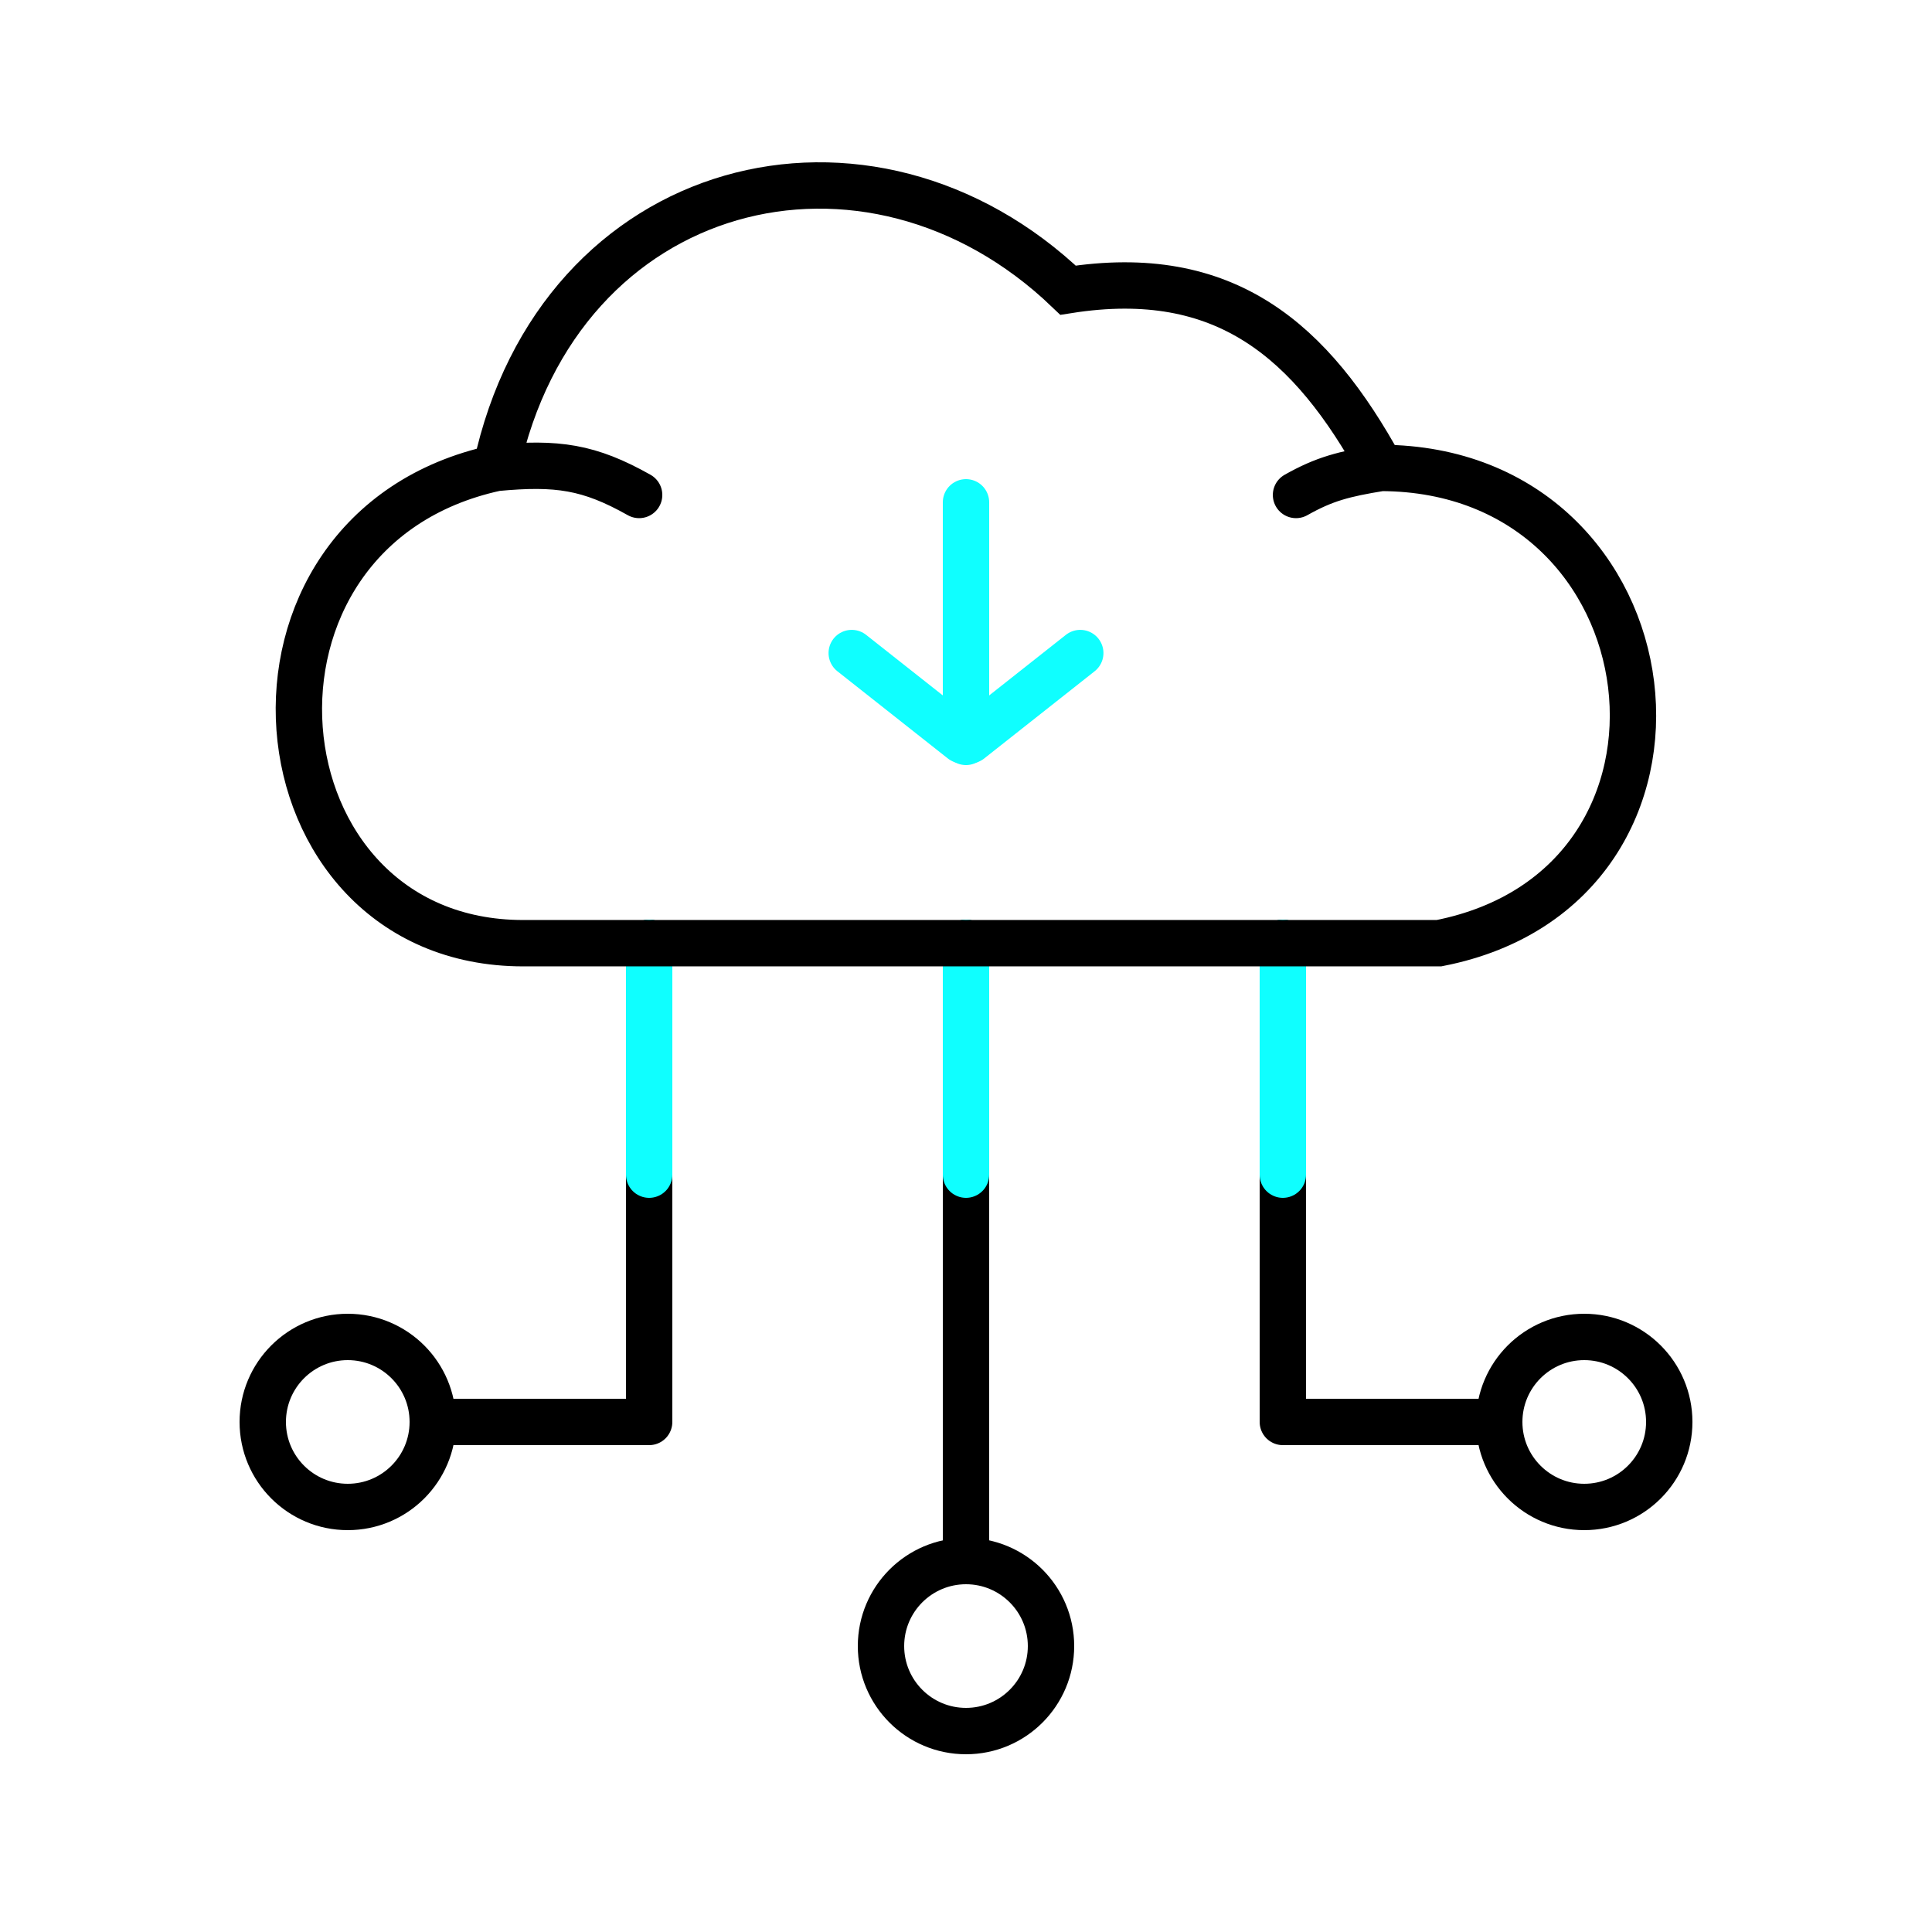 <svg
  id="cloud_download"
  xmlns="http://www.w3.org/2000/svg"
  xmlns:xlink="http://www.w3.org/1999/xlink"
  viewBox="0 0 250 250"
  shape-rendering="geometricPrecision"
  text-rendering="geometricPrecision"
>
  <style>
    <![CDATA[
    #leg_color {
      animation: leg_color_animation 1000ms linear infinite normal forwards;
    }
    @keyframes leg_color_animation {
      0% {
        opacity: 0;
      }
      10% {
        opacity: 0;
      }
      20% {
        opacity: 1;
      }
      80% {
        opacity: 1;
      }
      90% {
        opacity: 0;
      }
      100% {
        opacity: 0;
      }
    }
    #leg_color_r,
    #leg_color_l {
      stroke-dasharray: 30 88;
      animation: leg_color_r_l_animation 1000ms linear infinite normal forwards;
    }
    @keyframes leg_color_r_l_animation {
      0% {
        stroke-dashoffset: 30;
      }
      20% {
        stroke-dashoffset: 30;
      }
      80% {
        stroke-dashoffset: -88;
      }
      100% {
        stroke-dashoffset: -88;
      }
    }
    #leg_color_c {
      stroke-dasharray: 30 78;
      animation: leg_color_c_animation 1000ms linear infinite normal forwards;
    }
    @keyframes leg_color_c_animation {
      0% {
        stroke-dashoffset: 30;
      }
      20% {
        stroke-dashoffset: 30;
      }
      80% {
        stroke-dashoffset: -78;
      }
      100% {
        stroke-dashoffset: -78;
      }
    }
    #foot_c {
      animation: foot_c_animation 1000ms linear infinite normal forwards;
    }
    @keyframes foot_c_animation {
      0% {
        transform: translate(125px, 213px) scale(1, 1);
      }
      60% {
        transform: translate(125px, 213px) scale(1, 1);
      }
      80% {
        transform: translate(125px, 213px) scale(1.2, 1.2);
      }
      100% {
        transform: translate(125px, 213px) scale(1, 1);
      }
    }
    #foot_r {
      animation: foot_r_animation 1000ms linear infinite normal forwards;
    }
    @keyframes foot_r_animation {
      0% {
        transform: translate(205px, 184px) scale(1, 1);
      }
      60% {
        transform: translate(205px, 184px) scale(1, 1);
      }
      80% {
        transform: translate(205px, 184px) scale(1.2, 1.2);
      }
      100% {
        transform: translate(205px, 184px) scale(1, 1);
      }
    }
    #foot_l {
      animation: foot_l_animation 1000ms linear infinite normal forwards;
    }
    @keyframes foot_l_animation {
      0% {
        transform: translate(45px, 184px) scale(1, 1);
      }
      60% {
        transform: translate(45px, 184px) scale(1, 1);
      }
      80% {
        transform: translate(45px, 184px) scale(1.2, 1.2);
      }
      100% {
        transform: translate(45px, 184px) scale(1, 1);
      }
    }
    #arrow {
      animation: arrow_animation 1000ms linear infinite normal forwards;
    }
    @keyframes arrow_animation {
      0% {
        opacity: 0;
        transform: translate(125px, 80.5px);
      }
      10% {
        opacity: 1;
        transform: translate(125px, 80.5px);
      }
      20% {
        transform: translate(125px, 90.5px);
      }
      60% {
        transform: translate(125px, 70.5px);
      }
      70% {
        opacity: 1;
        transform: translate(125px, 80.5px);
      }
      80% {
        opacity: 0;
      }
      85% {
        transform: translate(125px, 80.5px);
      }
      100% {
        opacity: 0;
        transform: translate(125px, 80.5px);
      }
    }
    ]]>
  </style>
  <g id="leg" transform="translate(-0 0)">
    <g>
      <path
        d="M125,122v78"
        fill="none"
        stroke="#000"
        stroke-width="6"
        stroke-linecap="round"
      />
      <path
        d="M166,122v62h26"
        fill="none"
        stroke="#000"
        stroke-width="6"
        stroke-linecap="round"
        stroke-linejoin="round"
      />
      <path
        d="M84,122v62h-26"
        fill="none"
        stroke="#000"
        stroke-width="6"
        stroke-linecap="round"
        stroke-linejoin="round"
      />
    </g>
    <g id="leg_color">
      <path
        id="leg_color_r"
        d="M166,122v62h26"
        fill="none"
        stroke="#0FFFFF"
        stroke-width="6"
        stroke-linecap="round"
        stroke-linejoin="round"
      />
      <path
        id="leg_color_c"
        d="M125,122v78"
        fill="none"
        stroke="#0FFFFF"
        stroke-width="6"
        stroke-linecap="round"
      />
      <path
        id="leg_color_l"
        d="M84,122v62h-26"
        fill="none"
        stroke="#0FFFFF"
        stroke-width="6"
        stroke-linecap="round"
        stroke-linejoin="round"
      />
    </g>
  </g>
  <g id="foot">
    <g id="foot_c" transform="translate(125,213) scale(1,1)">
      <circle
        r="11"
        transform="translate(0,0)"
        fill="none"
        stroke="#000"
        stroke-width="6"
      />
    </g>
    <g id="foot_r" transform="translate(205,184) scale(1,1)">
      <circle
        r="11"
        transform="translate(0,0)"
        fill="none"
        stroke="#000"
        stroke-width="6"
      />
    </g>
    <g id="foot_l" transform="translate(45,184) scale(1,1)">
      <circle
        r="11"
        transform="translate(0,0)"
        fill="none"
        stroke="#000"
        stroke-width="6"
      />
    </g>
  </g>
  <g id="arrow" transform="translate(125,80.5)">
    <g transform="translate(-125,-80.5)">
      <path
        d="M125,65v31"
        fill="none"
        stroke="#0FFFFF"
        stroke-width="6"
        stroke-linecap="round"
      />
      <line
        x1="110.214"
        y1="84.504"
        x2="124.504"
        y2="95.786"
        fill="none"
        stroke="#0FFFFF"
        stroke-width="6"
        stroke-linecap="round"
      />
      <line
        x1="3"
        y1="-3"
        x2="21.207"
        y2="-3"
        transform="matrix(-.785 0.62 0.62 0.785 144 85)"
        fill="none"
        stroke="#0FFFFF"
        stroke-width="6"
        stroke-linecap="round"
      />
    </g>
  </g>
  <path
    d="M64.53,60.549c8.105-37.774,48.203-47.721,74-23c20.381-3.214,31.492,6.58,40.5,23m-114.5,0c-37,8-32,61.5,3.5,61.5c35.499,0,118.499,0,118.499,0c37.721-7.377,31.071-61.386-7.5-61.5m-114.5,0c7.919-.739,12.026-.144,18.5,3.5M179.03,60.549c-4.809.78-7.324,1.426-11,3.5"
    transform="translate(-.326 0)"
    fill="none"
    stroke="#000"
    stroke-width="6"
    stroke-linecap="round"
  />
</svg>